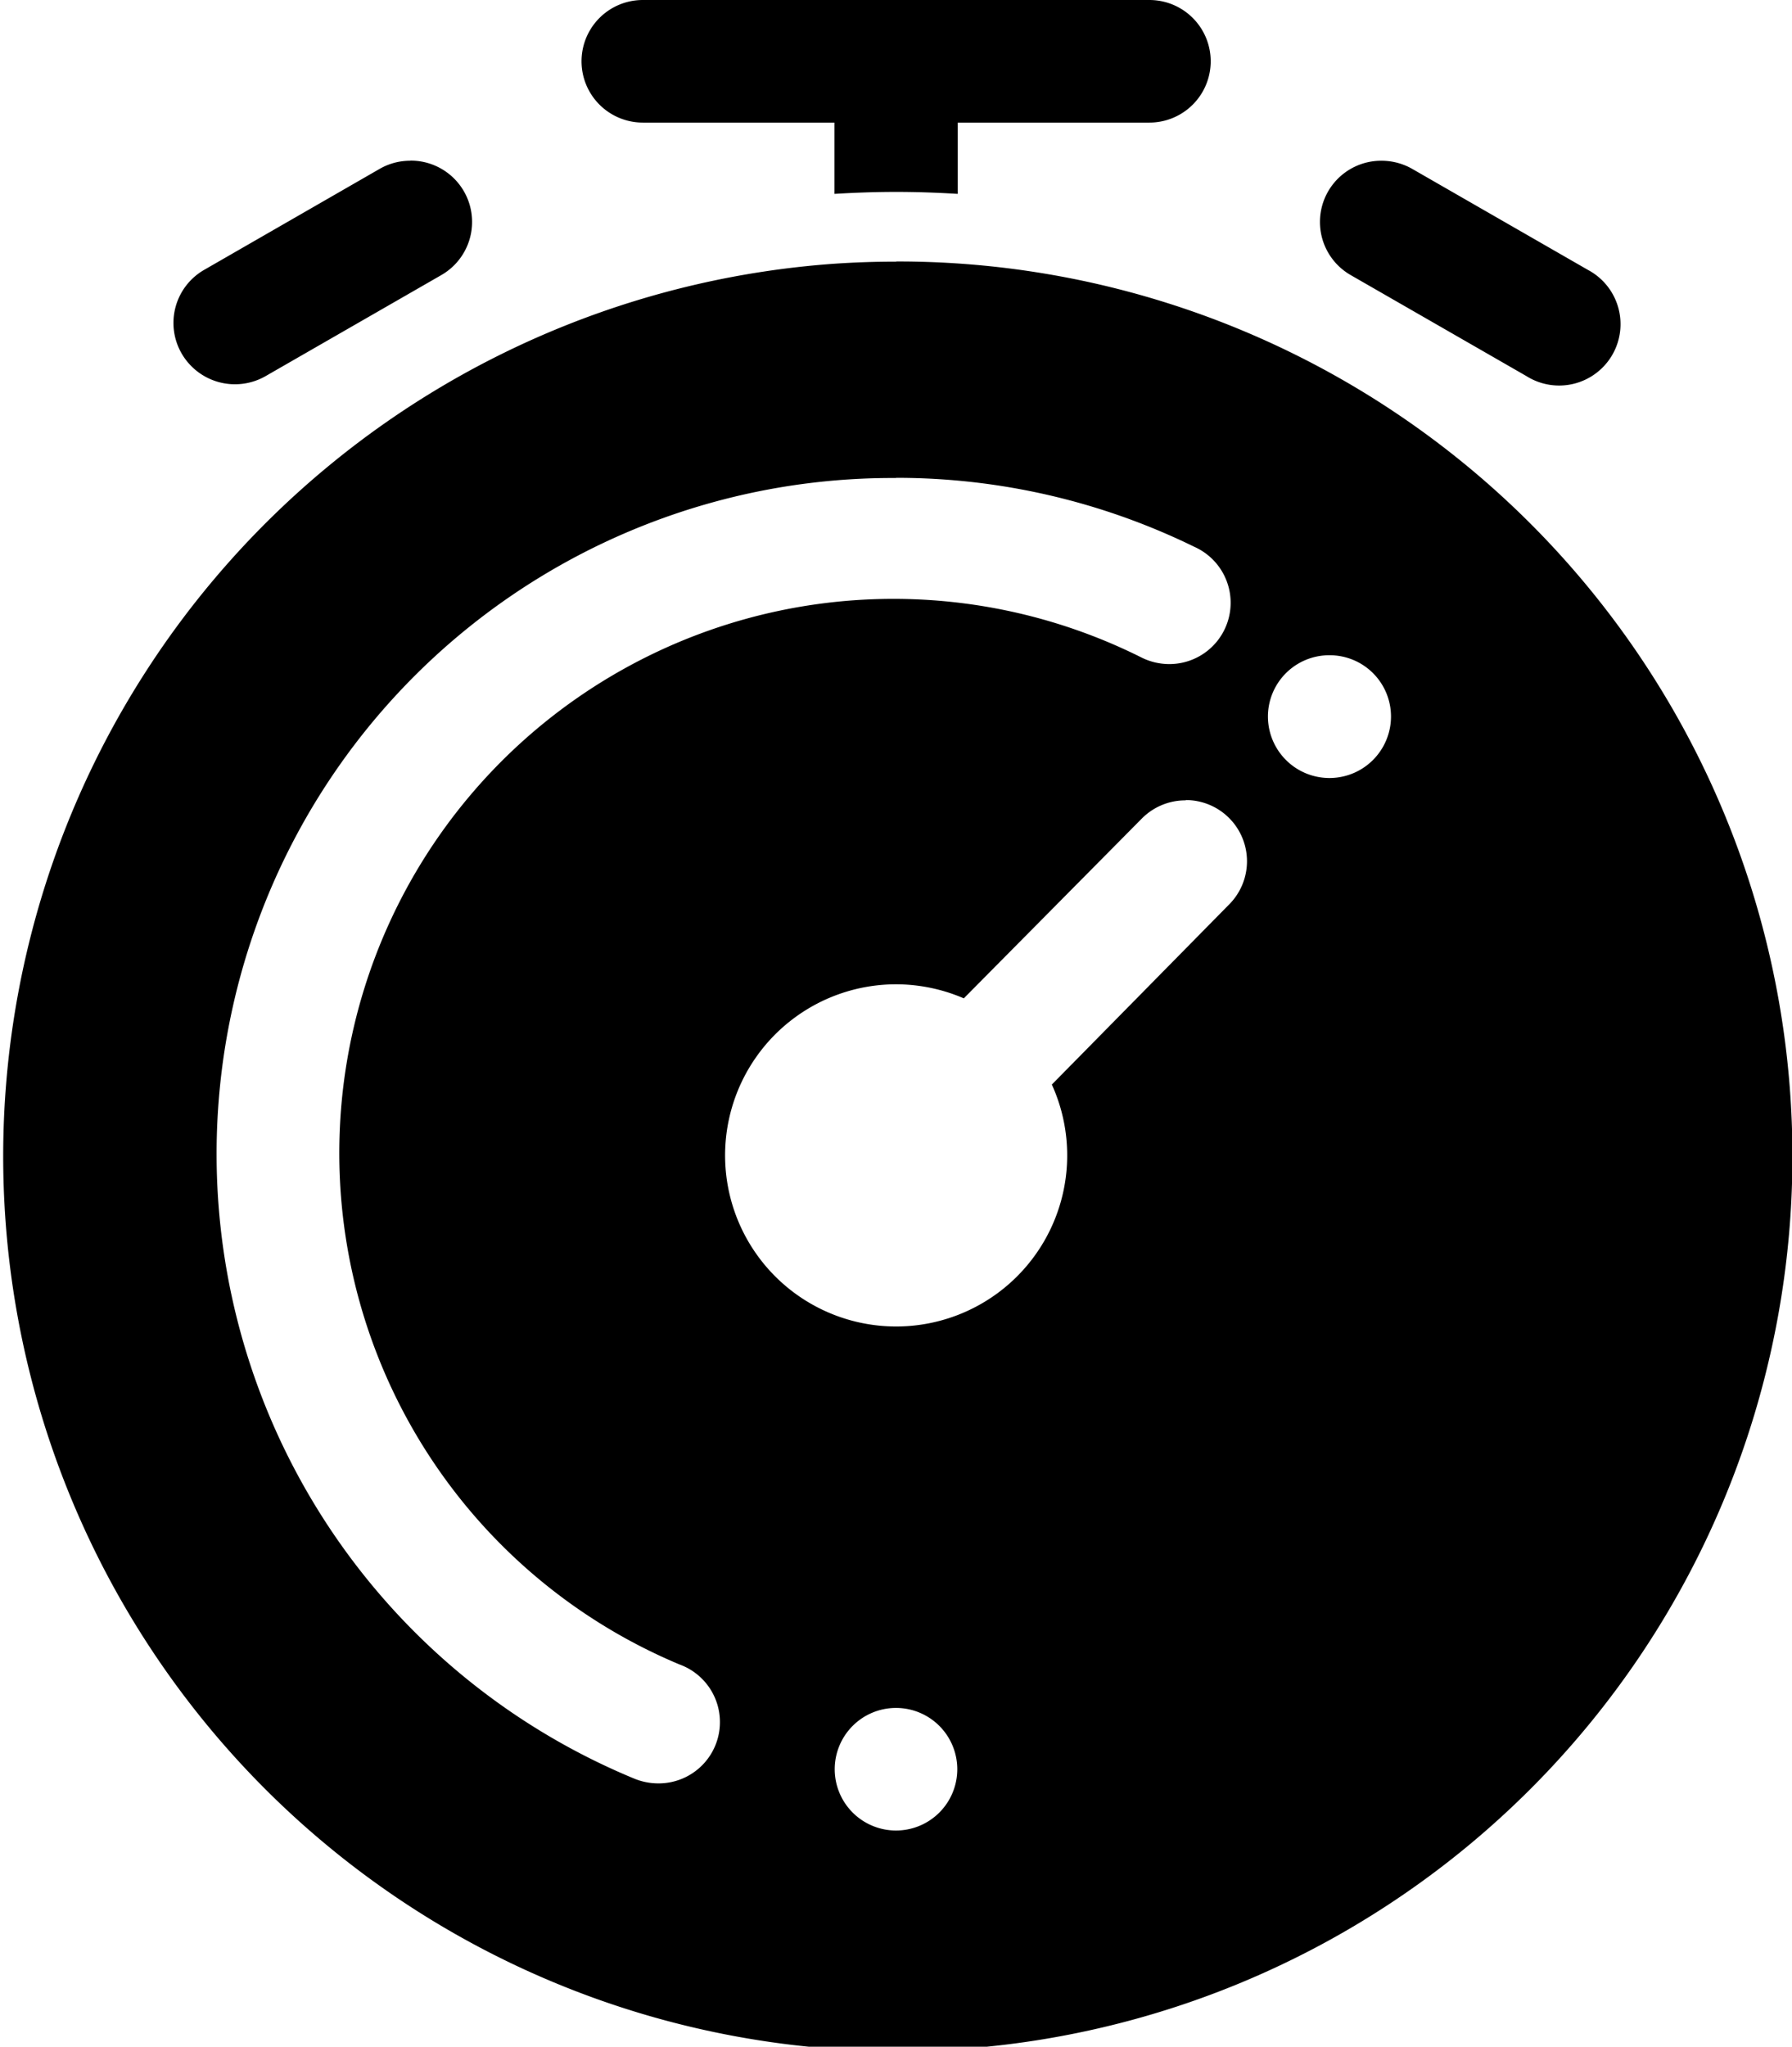 <svg id="duration" xmlns="http://www.w3.org/2000/svg" width="31" height="35.397" viewBox="0 0 31 35.397">
  <path id="Pfad_341" data-name="Pfad 341" d="M32.815,17.543v0l0,0,0,0a1.06,1.06,0,1,0,0,2.12h3.316l0,1.233c.353-.021.708-.034,1.067-.034s.712.013,1.065.034l0-1.233h3.316a1.06,1.06,0,1,0,0-2.12Zm12.78,2.78v0a.008.008,0,0,0-.006,0A1.059,1.059,0,0,0,45.06,22.3L48.1,24.047a1.062,1.062,0,1,0,1.065-1.836l-3.036-1.745A1.073,1.073,0,0,0,45.595,20.323Zm-16.8,0v0a.019.019,0,0,0-.011,0,1.055,1.055,0,0,0-.522.141l-3.033,1.745a1.058,1.058,0,0,0-.391,1.449,1.066,1.066,0,0,0,1.455.388L29.33,22.3a1.06,1.06,0,0,0-.533-1.979Zm15.9,8.552a1.06,1.06,0,0,1,1.063,1.059v0a1.064,1.064,0,0,1-2.129,0v0A1.061,1.061,0,0,1,44.7,28.875l0,0v0ZM42.208,31.38a1.058,1.058,0,0,1,.755,1.8L39.891,36.3a2.959,2.959,0,1,1-2.7-1.734,2.971,2.971,0,0,1,1.177.243L41.447,31.7a1.059,1.059,0,0,1,.753-.315h.009ZM37.2,25.807A11.712,11.712,0,0,1,42.356,27a1.06,1.06,0,0,1-.434,2.028,1.078,1.078,0,0,1-.483-.115h0A9.586,9.586,0,1,0,33.452,46.33a1.06,1.06,0,0,1-.368,2.056,1.1,1.1,0,0,1-.428-.087v0A11.69,11.69,0,0,1,37.192,25.81h0v0h0Zm0,21.274a1.06,1.06,0,1,1-1.065,1.059A1.06,1.06,0,0,1,37.2,47.081Zm0-25.013v0h-.032c-.349,0-.7.013-1.04.036a15.476,15.476,0,1,0,1.072-.039Z" transform="translate(-21.695 -17.543)"/>
</svg>
